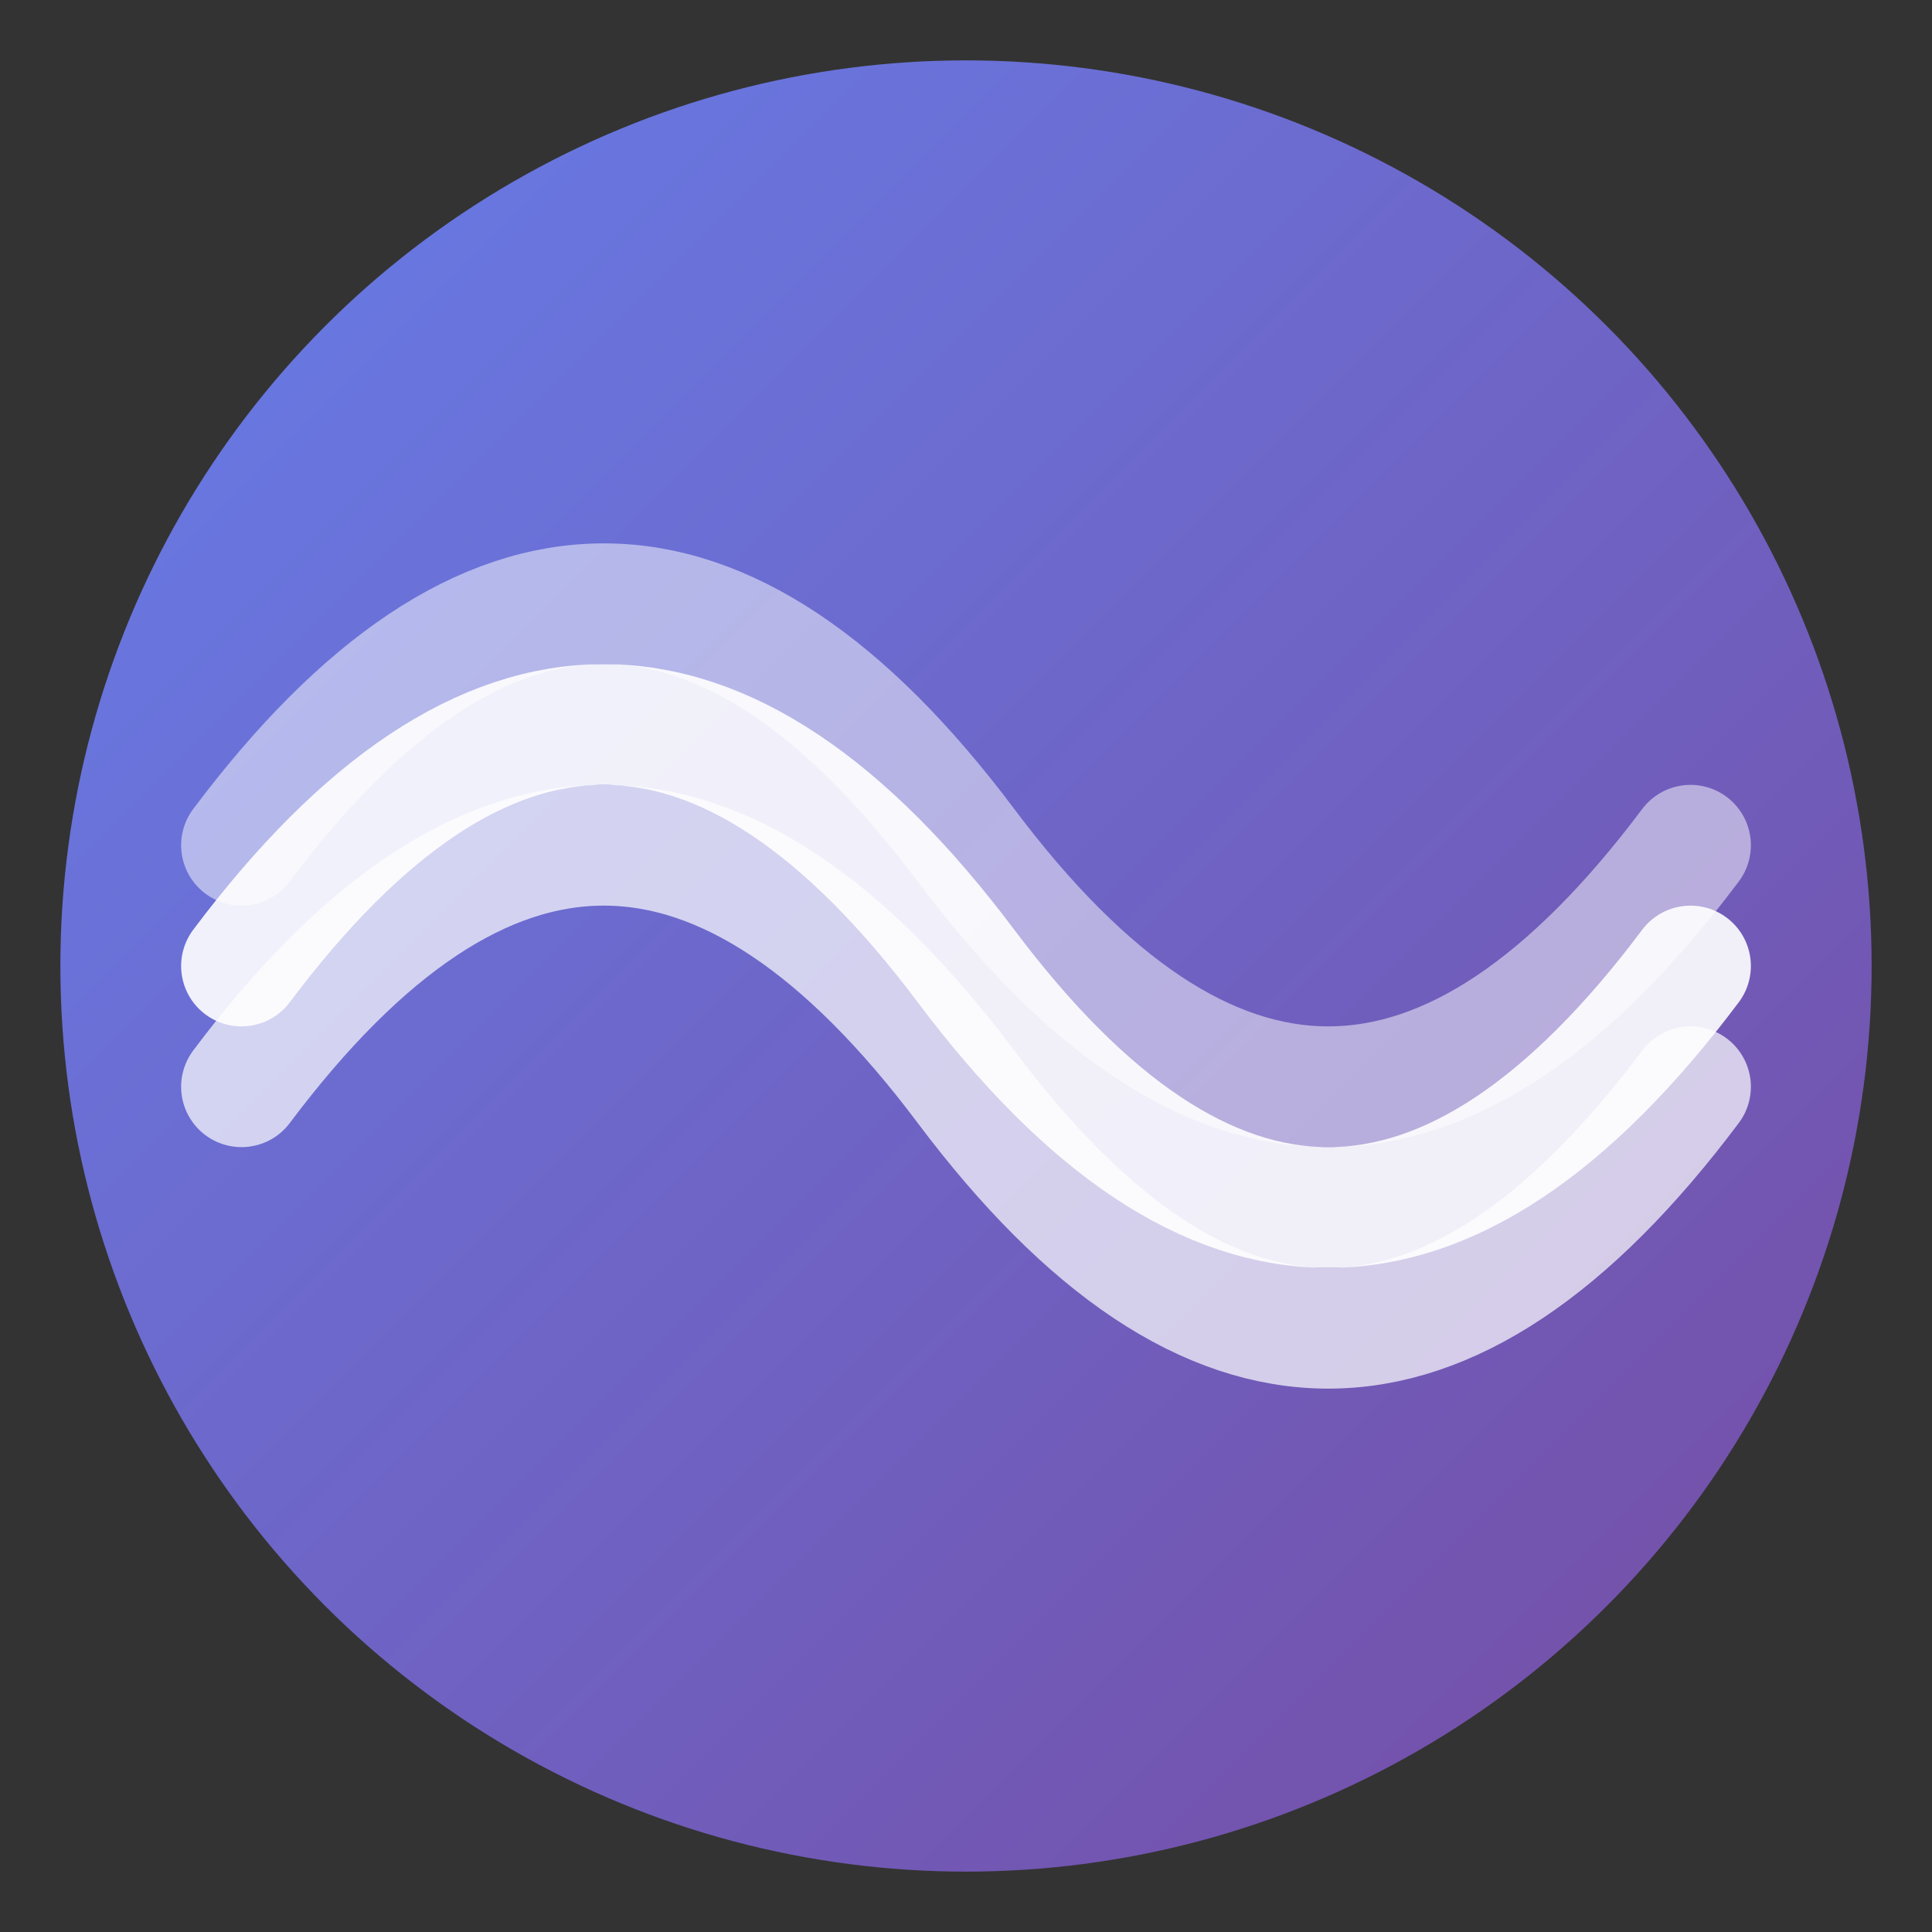 <svg xmlns="http://www.w3.org/2000/svg" viewBox="0 0 32 32">
  <rect x="0" y="0" width="32" height="32" fill="#333333" stroke="none"/>
  <defs>
    <linearGradient id="grad" x1="0%" y1="0%" x2="100%" y2="100%">
      <stop offset="0%" style="stop-color:#667eea"/>
      <stop offset="100%" style="stop-color:#764ba2"/>
    </linearGradient>
  </defs>

  <!-- Background circle -->
  <circle cx="16" cy="16" r="15" fill="url(#grad)"/>

  <!-- Three sine waves -->
  <g transform="translate(4, 16)">
    <!-- Physical wave (red) -->
    <path d="M0,0 Q6,-8 12,0 T24,0"
          fill="none" stroke="#fff" stroke-width="2" stroke-linecap="round" opacity="0.9"/>
    <!-- Emotional wave (orange) - offset -->
    <path d="M0,2 Q6,-6 12,2 T24,2"
          fill="none" stroke="#fff" stroke-width="2" stroke-linecap="round" opacity="0.7"/>
    <!-- Intellectual wave (blue) - offset -->
    <path d="M0,-2 Q6,-10 12,-2 T24,-2"
          fill="none" stroke="#fff" stroke-width="2" stroke-linecap="round" opacity="0.5"/>
  </g>
</svg>
